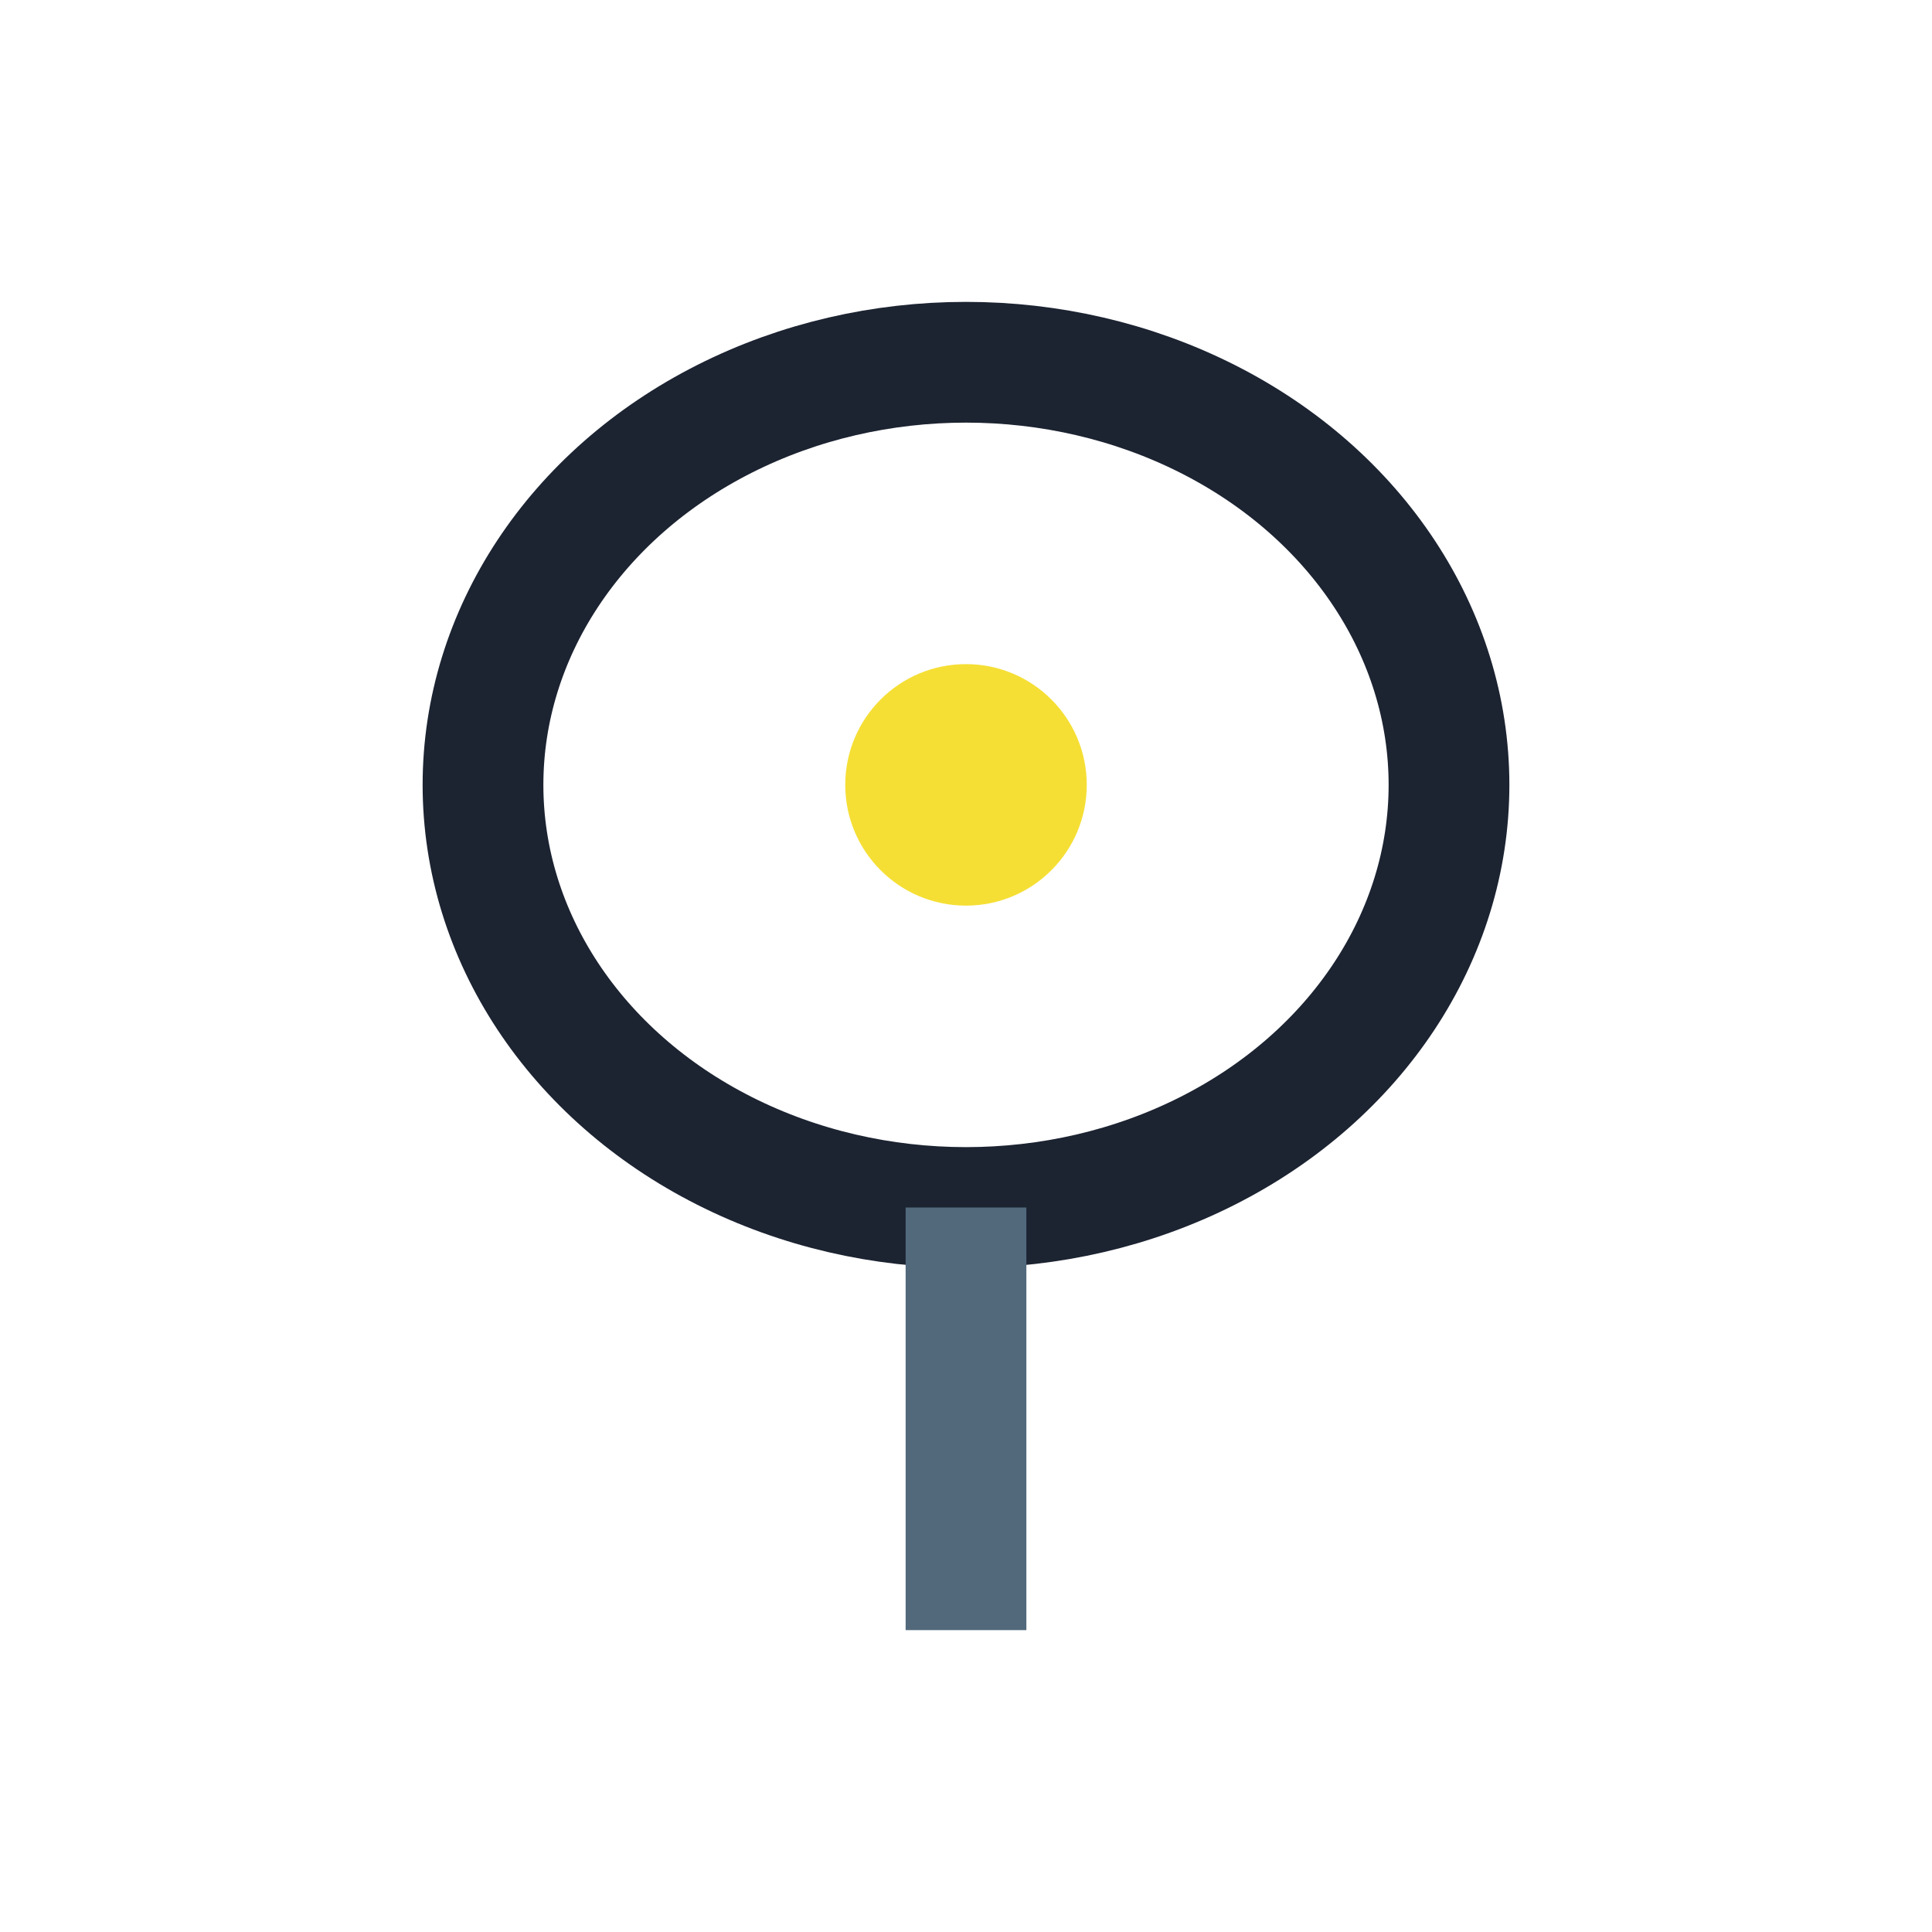 <?xml version="1.0" encoding="UTF-8"?>
<svg xmlns="http://www.w3.org/2000/svg" width="32" height="32" viewBox="0 0 32 32"><ellipse cx="16" cy="13" rx="8" ry="7" fill="none" stroke="#1C2331" stroke-width="2"/><circle cx="16" cy="13" r="2" fill="#F5DF34"/><path d="M16 20v7" stroke="#52697C" stroke-width="2"/></svg>